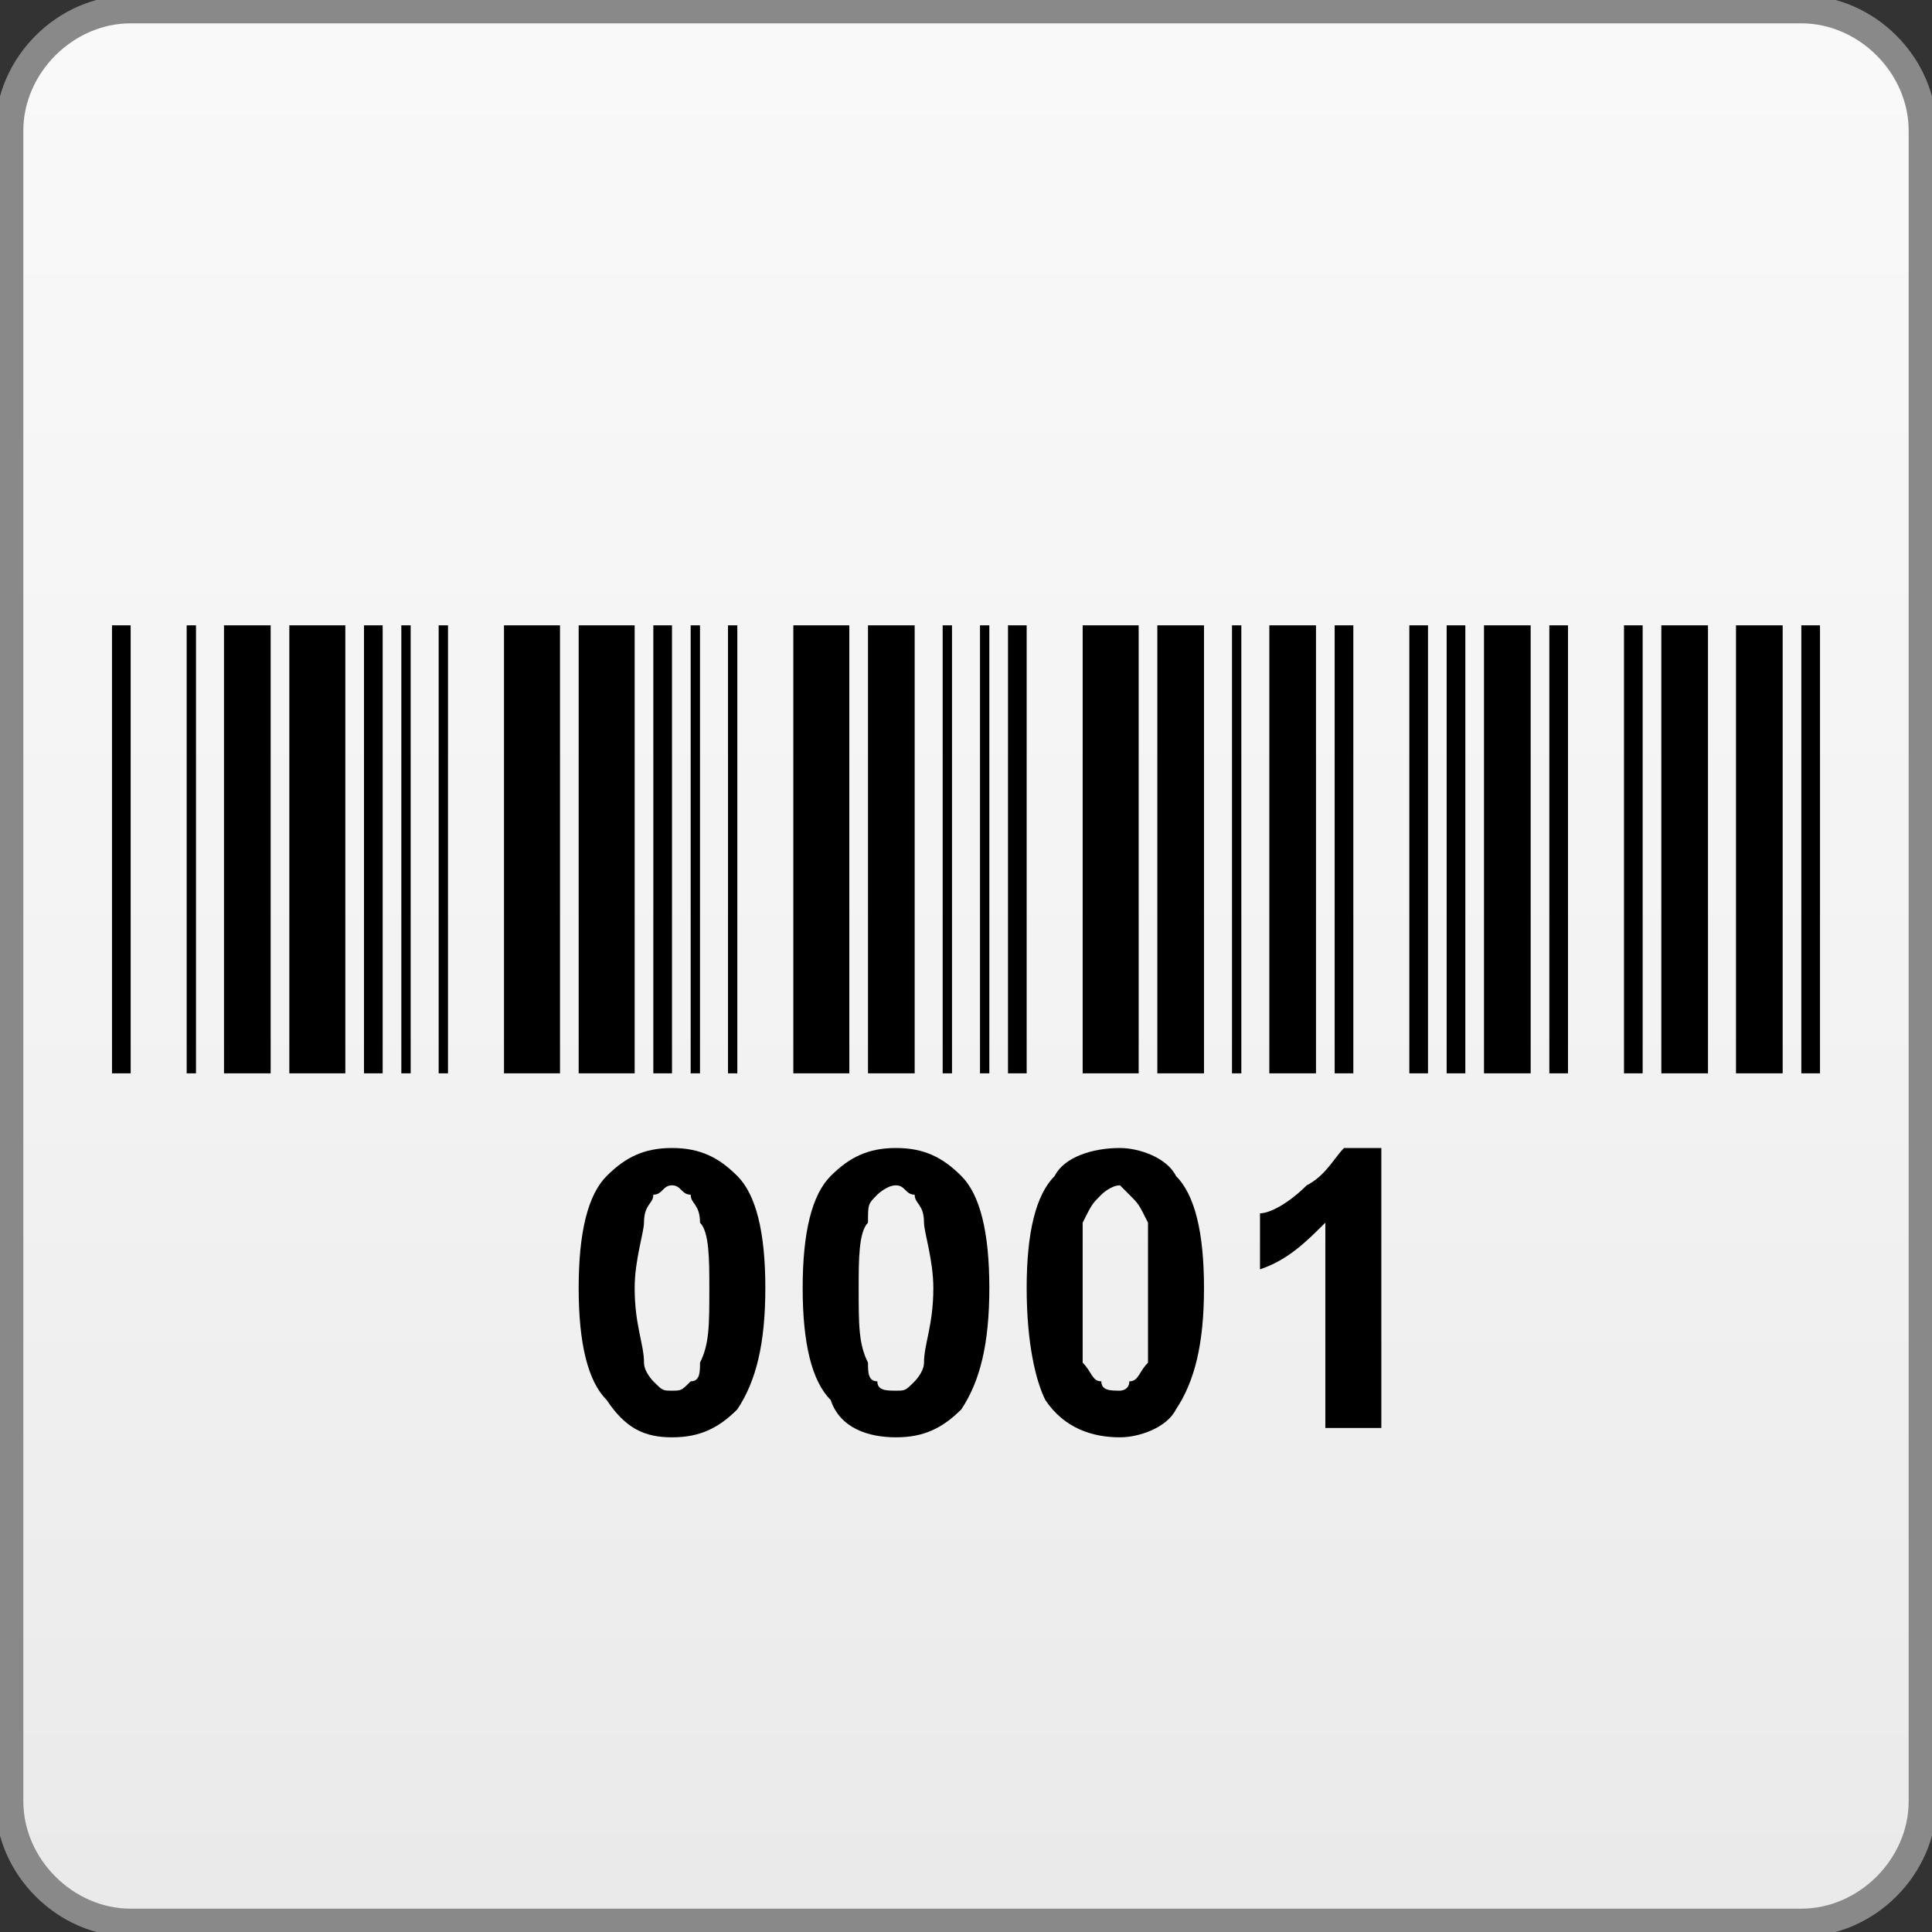 <?xml version="1.0" encoding="UTF-8"?>
<!DOCTYPE svg PUBLIC "-//W3C//DTD SVG 1.1//EN" "http://www.w3.org/Graphics/SVG/1.1/DTD/svg11.dtd">
<!-- Creator: CorelDRAW -->
<svg xmlns="http://www.w3.org/2000/svg" xml:space="preserve" width="50px" height="50px" version="1.1" style="shape-rendering:geometricPrecision; text-rendering:geometricPrecision; image-rendering:optimizeQuality; fill-rule:evenodd; clip-rule:evenodd"
viewBox="0 0 2.07 2.07"
 xmlns:xlink="http://www.w3.org/1999/xlink"
 xmlns:xodm="http://www.corel.com/coreldraw/odm/2003">
 <rect x="0" y="0" width="2.07" height="2.07" fill="#333333" stroke="none"/>
 <defs>
  <style type="text/css">
   <![CDATA[
    .str0 {stroke:#898989;stroke-width:0.03;stroke-miterlimit:2.613}
    .fil1 {fill:black;fill-rule:nonzero}
    .fil0 {fill:url(#id0)}
   ]]>
  </style>
  <linearGradient id="id0" gradientUnits="userSpaceOnUse" x1="1.24" y1="2.54" x2="1.24" y2="-0.47">
   <stop offset="0" style="stop-opacity:1; stop-color:#E5E5E5"/>
   <stop offset="0.49" style="stop-opacity:1; stop-color:#F3F3F3"/>
   <stop offset="1" style="stop-opacity:1; stop-color:#FCFCFC"/>
  </linearGradient>
 </defs>
 <g id="Layer_x0020_1">
  <path class="fil0 str0" d="M0.14 0.01l1.79 0c0.07,0 0.13,0.06 0.13,0.13l0 1.79c0,0.07 -0.06,0.13 -0.13,0.13l-1.79 0c-0.07,0 -0.13,-0.06 -0.13,-0.13l0 -1.79c0,-0.07 0.06,-0.13 0.13,-0.13z"/>
  <g id="_2570101484816">
   <path class="fil1" d="M0.31 0.67l0.06 0 0 0.48 -0.06 0 0 -0.48zm-0.19 0l0.02 0 0 0.48 -0.02 0 0 -0.48zm0.08 0l0.01 0 0 0.48 -0.01 0 0 -0.48zm0.19 0l0.02 0 0 0.48 -0.02 0 0 -0.48zm-0.15 0l0.05 0 0 0.48 -0.05 0 0 -0.48z"/>
   <path id="_1" class="fil1" d="M0.62 0.67l0.06 0 0 0.48 -0.06 0 0 -0.48zm-0.19 0l0.01 0 0 0.48 -0.01 0 0 -0.48zm0.04 0l0.01 0 0 0.48 -0.01 0 0 -0.48zm0.23 0l0.02 0 0 0.48 -0.02 0 0 -0.48zm-0.16 0l0.06 0 0 0.48 -0.06 0 0 -0.48z"/>
   <path id="_2" class="fil1" d="M0.93 0.67l0.05 0 0 0.48 -0.05 0 0 -0.48zm-0.19 0l0.01 0 0 0.48 -0.01 0 0 -0.48zm0.04 0l0.01 0 0 0.48 -0.01 0 0 -0.48zm0.23 0l0.01 0 0 0.48 -0.01 0 0 -0.48zm-0.16 0l0.06 0 0 0.48 -0.06 0 0 -0.48z"/>
   <path id="_3" class="fil1" d="M1.24 0.67l0.05 0 0 0.48 -0.05 0 0 -0.48zm-0.19 0l0.01 0 0 0.48 -0.01 0 0 -0.48zm0.03 0l0.02 0 0 0.48 -0.02 0 0 -0.48zm0.24 0l0.01 0 0 0.48 -0.01 0 0 -0.48zm-0.16 0l0.06 0 0 0.48 -0.06 0 0 -0.48z"/>
   <path id="_4" class="fil1" d="M1.59 0.67l0.05 0 0 0.48 -0.05 0 0 -0.48zm-0.16 0l0.02 0 0 0.48 -0.02 0 0 -0.48zm0.08 0l0.02 0 0 0.48 -0.02 0 0 -0.48zm0.04 0l0.02 0 0 0.48 -0.02 0 0 -0.48zm-0.19 0l0.05 0 0 0.48 -0.05 0 0 -0.48z"/>
   <path id="_5" class="fil1" d="M1.86 0.67l0.05 0 0 0.48 -0.05 0 0 -0.48zm-0.2 0l0.02 0 0 0.48 -0.02 0 0 -0.48zm0.08 0l0.02 0 0 0.48 -0.02 0 0 -0.48zm0.19 0l0.02 0 0 0.48 -0.02 0 0 -0.48zm-0.15 0l0.05 0 0 0.48 -0.05 0 0 -0.48z"/>
   <path class="fil1" d="M0.72 1.23c0.03,0 0.05,0.01 0.07,0.03 0.02,0.02 0.03,0.06 0.03,0.12 0,0.06 -0.01,0.1 -0.03,0.13 -0.02,0.02 -0.04,0.03 -0.07,0.03 -0.03,0 -0.05,-0.01 -0.07,-0.04 -0.02,-0.02 -0.03,-0.06 -0.03,-0.12 0,-0.06 0.01,-0.1 0.03,-0.12 0.02,-0.02 0.04,-0.03 0.07,-0.03zm0 0.04c-0.01,0 -0.01,0.01 -0.02,0.01 0,0.01 -0.01,0.01 -0.01,0.03 0,0.01 -0.01,0.04 -0.01,0.07 0,0.04 0.01,0.06 0.01,0.08 0,0.01 0.01,0.02 0.01,0.02 0.01,0.01 0.01,0.01 0.02,0.01 0.01,0 0.01,0 0.02,-0.01 0.01,0 0.01,-0.01 0.01,-0.02 0.01,-0.02 0.01,-0.04 0.01,-0.08 0,-0.03 0,-0.06 -0.01,-0.07 0,-0.02 -0.01,-0.02 -0.01,-0.03 -0.01,0 -0.01,-0.01 -0.02,-0.01z"/>
   <path id="_1_0" class="fil1" d="M0.96 1.23c0.03,0 0.05,0.01 0.07,0.03 0.02,0.02 0.03,0.06 0.03,0.12 0,0.06 -0.01,0.1 -0.03,0.13 -0.02,0.02 -0.04,0.03 -0.07,0.03 -0.03,0 -0.06,-0.01 -0.07,-0.04 -0.02,-0.02 -0.03,-0.06 -0.03,-0.12 0,-0.06 0.01,-0.1 0.03,-0.12 0.02,-0.02 0.04,-0.03 0.07,-0.03zm0 0.04c-0.01,0 -0.02,0.01 -0.02,0.01 -0.01,0.01 -0.01,0.01 -0.01,0.03 -0.01,0.01 -0.01,0.04 -0.01,0.07 0,0.04 0,0.06 0.01,0.08 0,0.01 0,0.02 0.01,0.02 0,0.01 0.01,0.01 0.02,0.01 0.01,0 0.01,0 0.02,-0.01 0,0 0.01,-0.01 0.01,-0.02 0,-0.02 0.01,-0.04 0.01,-0.08 0,-0.03 -0.01,-0.06 -0.01,-0.07 0,-0.02 -0.01,-0.02 -0.01,-0.03 -0.01,0 -0.01,-0.01 -0.02,-0.01z"/>
   <path id="_2_1" class="fil1" d="M1.2 1.23c0.02,0 0.05,0.01 0.06,0.03 0.02,0.02 0.03,0.06 0.03,0.12 0,0.06 -0.01,0.1 -0.03,0.13 -0.01,0.02 -0.04,0.03 -0.06,0.03 -0.03,0 -0.06,-0.01 -0.08,-0.04 -0.01,-0.02 -0.02,-0.06 -0.02,-0.12 0,-0.06 0.01,-0.1 0.03,-0.12 0.01,-0.02 0.04,-0.03 0.07,-0.03zm0 0.04c-0.01,0 -0.02,0.01 -0.02,0.01 -0.01,0.01 -0.01,0.01 -0.02,0.03 0,0.01 0,0.04 0,0.07 0,0.04 0,0.06 0,0.08 0.01,0.01 0.01,0.02 0.02,0.02 0,0.01 0.01,0.01 0.02,0.01 0,0 0.01,0 0.01,-0.01 0.01,0 0.01,-0.01 0.02,-0.02 0,-0.02 0,-0.04 0,-0.08 0,-0.03 0,-0.06 0,-0.07 -0.01,-0.02 -0.01,-0.02 -0.02,-0.03 0,0 -0.01,-0.01 -0.01,-0.01z"/>
   <path id="_3_2" class="fil1" d="M1.48 1.53l-0.06 0 0 -0.22c-0.02,0.02 -0.04,0.04 -0.07,0.05l0 -0.06c0.01,0 0.03,-0.01 0.05,-0.03 0.02,-0.01 0.03,-0.03 0.04,-0.04l0.04 0 0 0.3z"/>
  </g>
 </g>
</svg>
